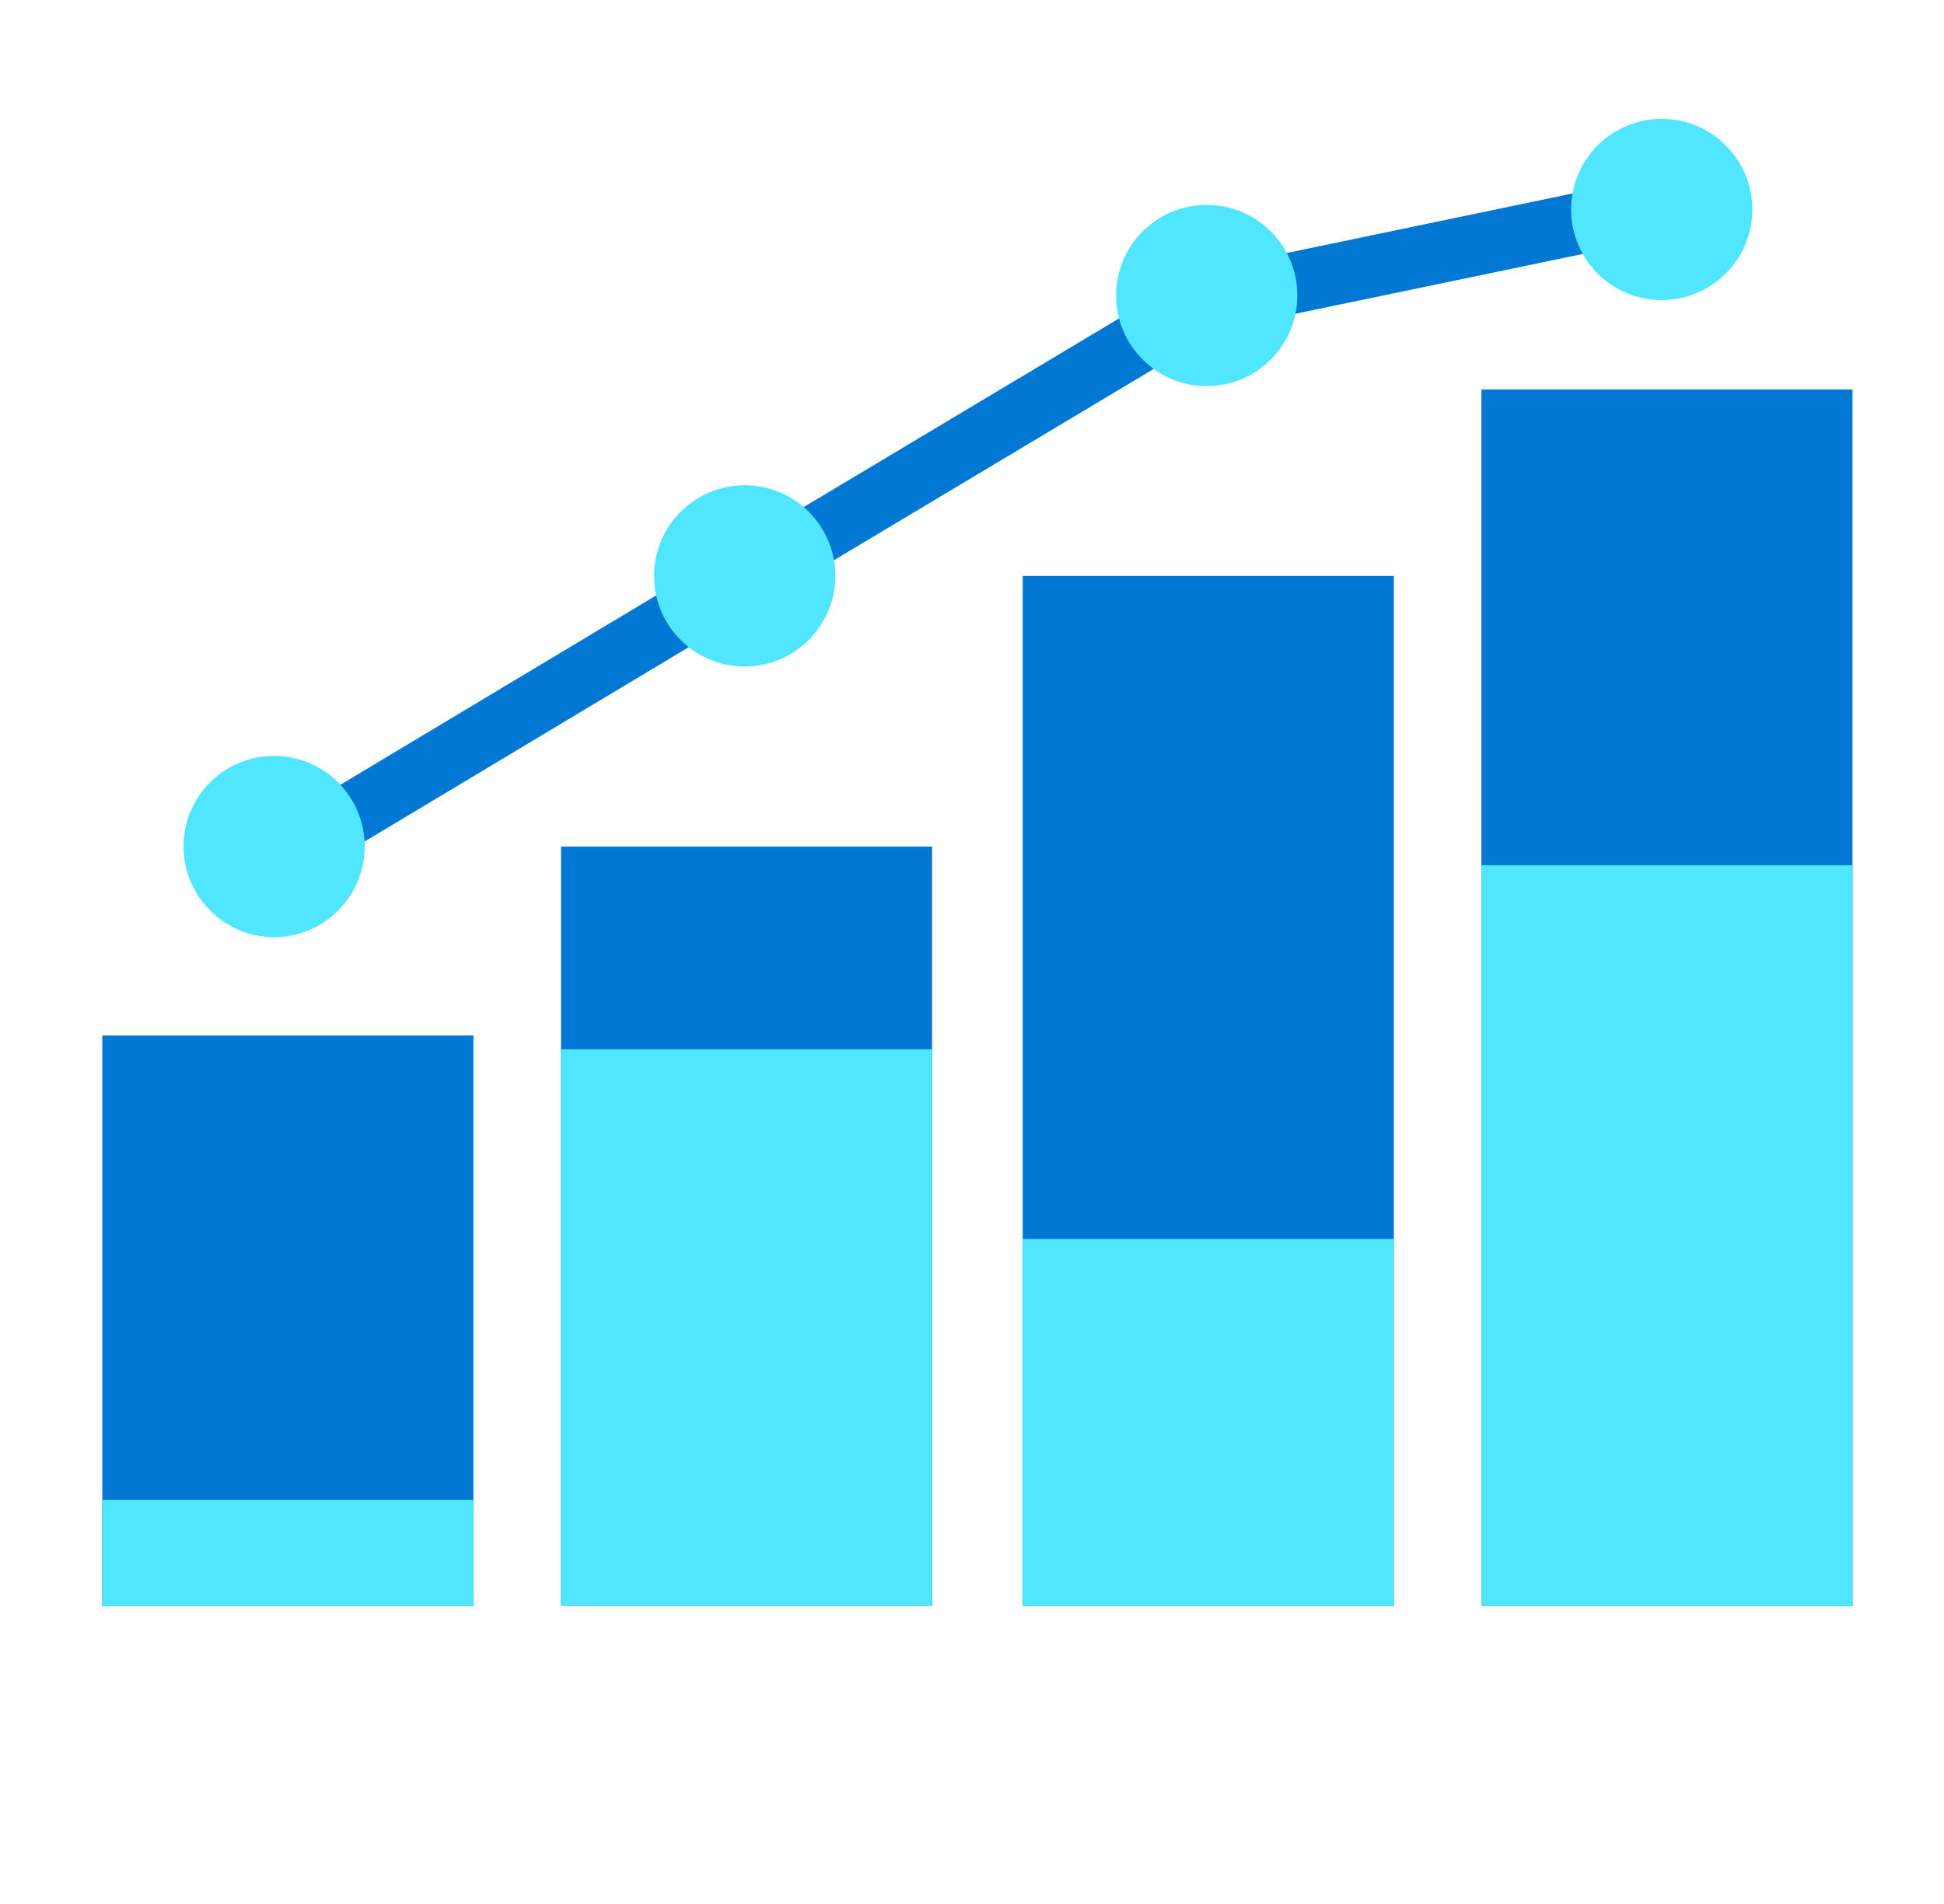 <svg data-slug-id="charts51" viewBox="0 0 49 48" xmlns="http://www.w3.org/2000/svg">
<path d="M7.704 22.106L6.909 20.786L18.401 13.894L30.178 6.848L41.886 4.409L42.202 5.922L30.741 8.307L19.196 15.214L7.704 22.106Z" fill="#0078D4"/>
<path d="M6.908 23.626C8.166 23.626 9.193 22.599 9.193 21.342C9.193 20.084 8.174 19.057 6.908 19.057C5.65 19.057 4.624 20.076 4.624 21.342C4.632 22.599 5.65 23.626 6.908 23.626Z" fill="#50E6FF"/>
<path d="M18.771 16.803C20.029 16.803 21.055 15.777 21.055 14.519C21.055 13.261 20.037 12.234 18.771 12.234C17.513 12.234 16.486 13.253 16.486 14.519C16.486 15.777 17.505 16.803 18.771 16.803Z" fill="#50E6FF"/>
<path d="M30.416 9.734C31.674 9.734 32.701 8.708 32.701 7.45C32.701 6.192 31.682 5.166 30.416 5.166C29.158 5.166 28.132 6.184 28.132 7.45C28.132 8.708 29.158 9.734 30.416 9.734Z" fill="#50E6FF"/>
<path d="M41.885 7.565C43.143 7.565 44.169 6.539 44.169 5.281C44.169 4.023 43.151 2.997 41.885 2.997C40.627 2.997 39.601 4.015 39.601 5.281C39.601 6.539 40.619 7.565 41.885 7.565Z" fill="#50E6FF"/>
<path d="M11.933 26.103H2.579V40.489H11.933V26.103Z" fill="#0078D4"/>
<path d="M11.933 37.81H2.579V40.489H11.933V37.81Z" fill="#50E6FF"/>
<path d="M23.494 21.342H14.141V40.482H23.494V21.342Z" fill="#0078D4"/>
<path d="M23.494 26.45H14.141V40.481H23.494V26.45Z" fill="#50E6FF"/>
<path d="M35.132 14.52H25.778V40.489H35.132V14.52Z" fill="#0078D4"/>
<path d="M35.132 31.235H25.778V40.489H35.132V31.235Z" fill="#50E6FF"/>
<path d="M46.694 9.819H37.34V40.489H46.694V9.819Z" fill="#0078D4"/>
<path d="M46.694 21.812H37.34V40.489H46.694V21.812Z" fill="#50E6FF"/>
</svg>
